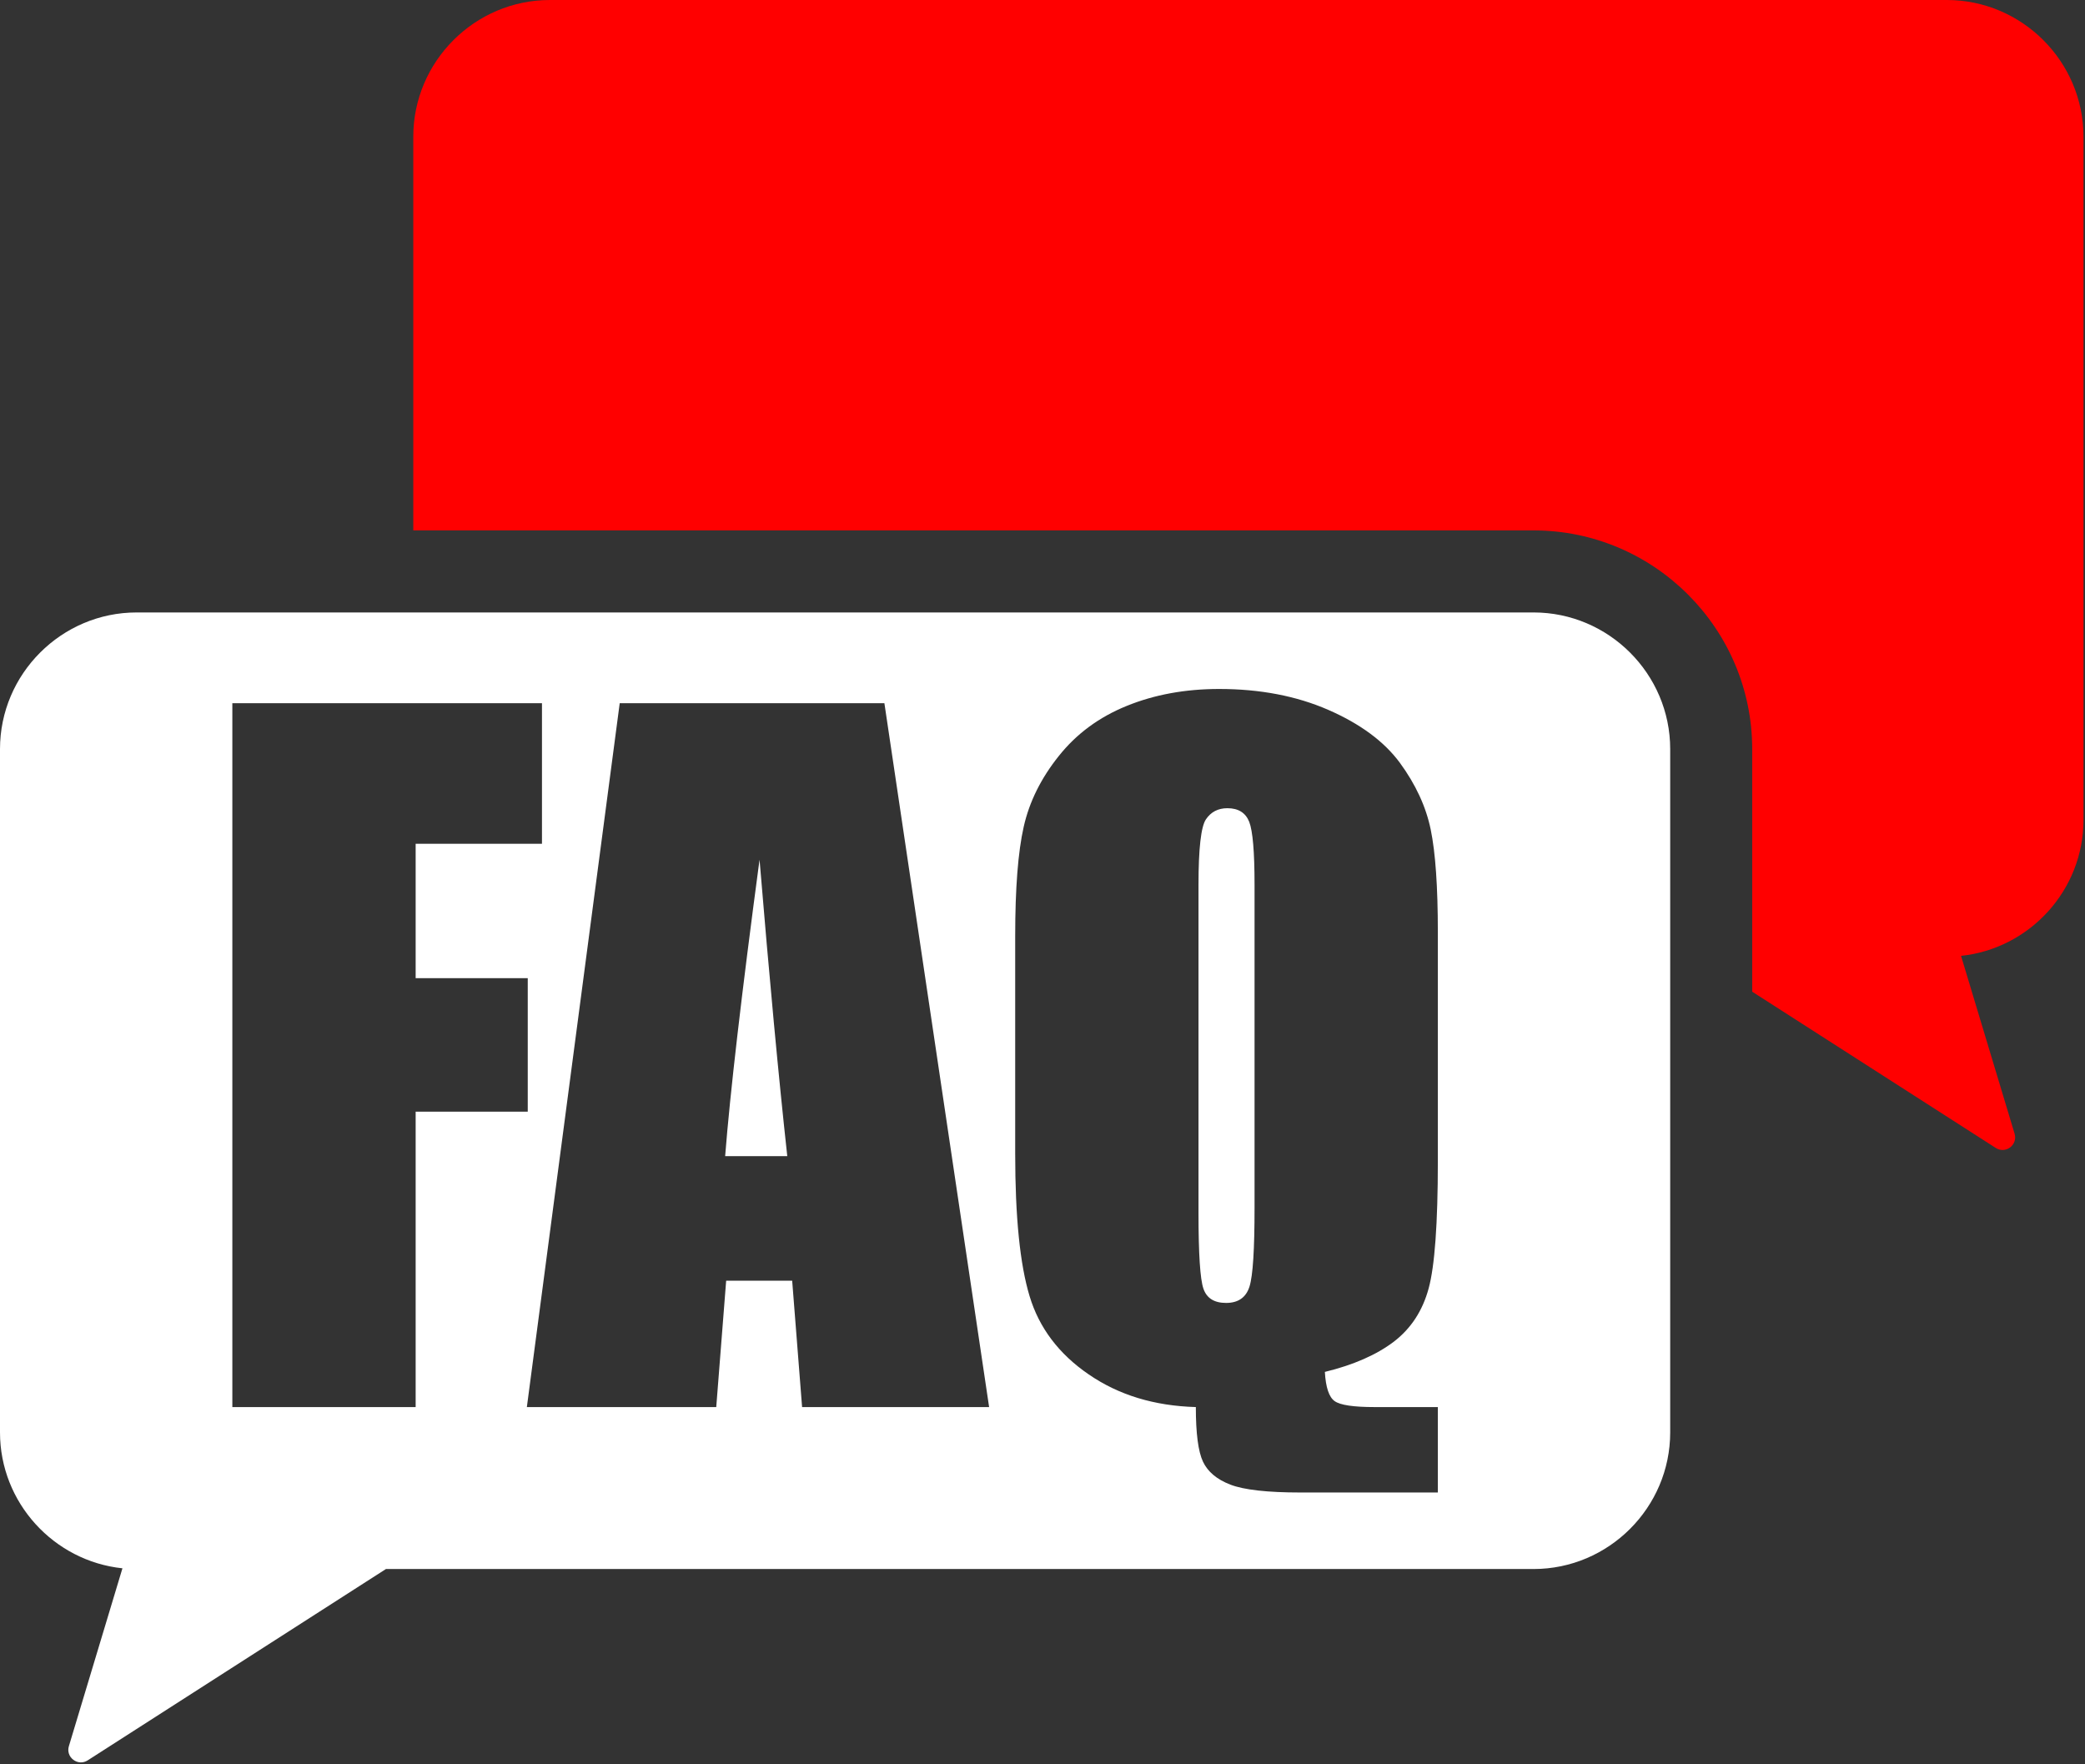 <?xml version="1.0" encoding="UTF-8" standalone="no"?><svg xmlns="http://www.w3.org/2000/svg" xmlns:xlink="http://www.w3.org/1999/xlink" clip-rule="evenodd" fill="#000000" fill-rule="evenodd" height="41.8" image-rendering="optimizeQuality" preserveAspectRatio="xMidYMid meet" shape-rendering="geometricPrecision" text-rendering="geometricPrecision" version="1" viewBox="-0.0 -0.0 49.4 41.8" width="49.4" zoomAndPan="magnify"><rect x="-0.0" y="-0.0" width="49.4" height="41.8" fill="#333333" stroke="none"/><g><g><g id="change1_1"><path d="M3.238 14.51l33.096 0c1.781,0 3.238,1.456 3.238,3.237l0 16.189c0,1.78 -1.457,3.237 -3.238,3.237l-27.19 0 -7.066 4.533c-0.107,0.069 -0.239,0.064 -0.34,-0.013 -0.102,-0.076 -0.143,-0.202 -0.106,-0.323l1.269 -4.214c-1.624,-0.17 -2.901,-1.553 -2.901,-3.22l0 -16.189c0,-1.781 1.457,-3.237 3.238,-3.237zm2.267 2.15l7.336 0 0 3.331 -2.993 0 0 3.184 2.656 0 0 3.162 -2.656 0 0 6.999 -4.343 0 0 -16.676zm15.449 0l2.481 16.676 -4.431 0 -0.235 -2.994 -1.564 0 -0.235 2.994 -4.487 0 2.2 -16.676 6.271 0zm-2.301 10.731c-0.207,-1.89 -0.425,-4.23 -0.657,-7.024 -0.429,3.205 -0.699,5.545 -0.815,7.024l1.472 0zm15.414 5.945l0 2.024 -3.257 0c-0.784,0 -1.339,-0.063 -1.658,-0.186 -0.32,-0.123 -0.538,-0.306 -0.65,-0.545 -0.113,-0.239 -0.169,-0.671 -0.169,-1.293 -0.984,-0.028 -1.827,-0.285 -2.537,-0.773 -0.71,-0.485 -1.177,-1.107 -1.402,-1.855 -0.228,-0.752 -0.341,-1.876 -0.341,-3.373l0 -5.155c0,-1.135 0.067,-1.995 0.201,-2.589 0.133,-0.594 0.411,-1.153 0.829,-1.676 0.418,-0.527 0.955,-0.924 1.613,-1.191 0.657,-0.267 1.387,-0.401 2.189,-0.401 0.966,0 1.83,0.165 2.586,0.495 0.758,0.331 1.324,0.749 1.697,1.255 0.372,0.509 0.618,1.036 0.73,1.581 0.113,0.548 0.169,1.36 0.169,2.435l0 5.418c0,1.483 -0.074,2.491 -0.218,3.018 -0.144,0.531 -0.418,0.949 -0.825,1.262 -0.412,0.312 -0.956,0.551 -1.634,0.716 0.021,0.366 0.098,0.598 0.232,0.692 0.133,0.095 0.449,0.141 0.948,0.141l1.497 0zm-4.343 -12.378c0,-0.773 -0.042,-1.269 -0.126,-1.487 -0.085,-0.214 -0.257,-0.323 -0.517,-0.323 -0.221,0 -0.39,0.088 -0.509,0.264 -0.116,0.172 -0.176,0.688 -0.176,1.546l0 7.782c0,0.966 0.039,1.564 0.116,1.789 0.077,0.228 0.257,0.34 0.538,0.34 0.288,0 0.474,-0.13 0.555,-0.39 0.081,-0.26 0.119,-0.881 0.119,-1.862l0 -7.659z" fill="#ffffff"/></g><g id="change2_1"><path d="M46.126 0l-33.097 0c-1.78,0 -3.237,1.457 -3.237,3.238l0 9.328 26.542 0c2.854,0 5.181,2.328 5.181,5.181l0 5.748 5.771 3.702c0.107,0.069 0.239,0.063 0.34,-0.013 0.101,-0.077 0.142,-0.202 0.106,-0.324l-1.269 -4.214c1.624,-0.17 2.901,-1.553 2.901,-3.22l0 -16.188c0,-1.781 -1.457,-3.238 -3.238,-3.238z" fill="#ff0000"/></g></g></g></svg>